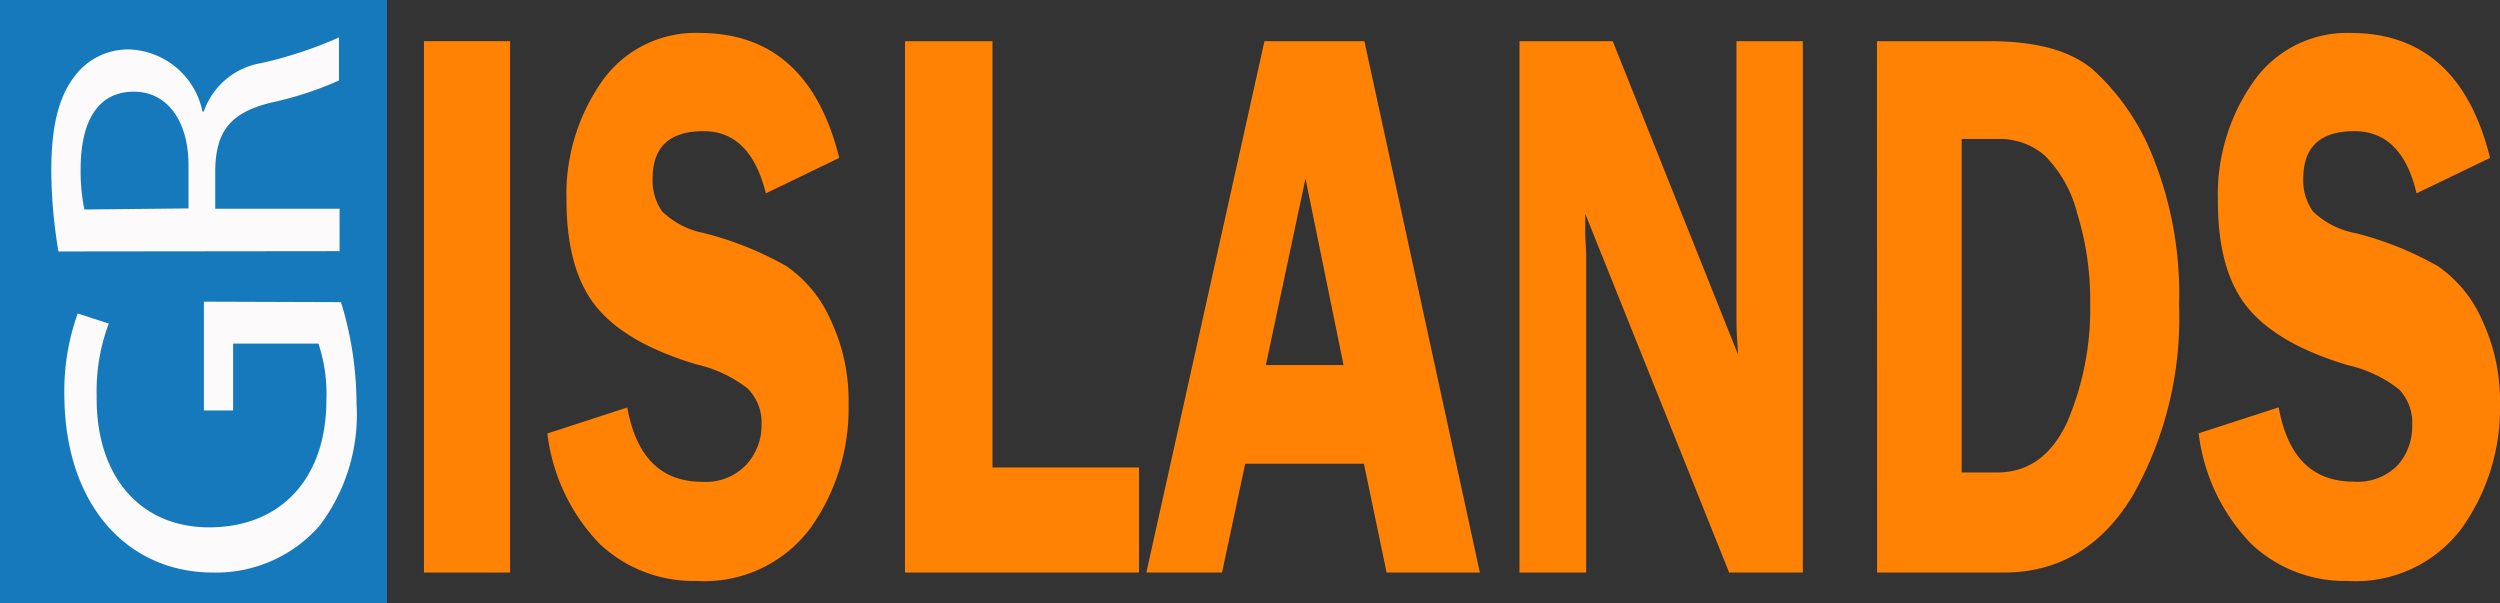 <svg width="160.86px" height="38.81px" id="katman 1" xmlns="http://www.w3.org/2000/svg" viewBox="0 0 160.86 38.81"><rect x="0" y="0" width="160.86" height="38.81" fill="#333333" stroke="none"/><defs><style>.cls-1{fill:#1579bc;}.cls-2{fill:#fcfafa;}.cls-3{fill:#ff8204;}</style></defs><g id="Page-1"><g id="Group"><rect id="Rectangle" class="cls-1" width="24.9" height="38.81"/><path class="cls-2" d="M21.94,19.44a22.31,22.31,0,0,1,1,6.49,11.83,11.83,0,0,1-2.39,7.91,8.85,8.85,0,0,1-6.84,3c-5.49,0-9.53-4.31-9.57-11.4A14.79,14.79,0,0,1,5,20.17l2,.65a12.3,12.3,0,0,0-.78,4.65C6.15,30.61,9,34,13.6,33.93S21,30.66,21,25.75a10.22,10.22,0,0,0-.51-3.64H15v4.3H13.12v-7Z"/><path class="cls-2" d="M3.76,16.18A32.07,32.07,0,0,1,3.3,11c0-2.92.49-4.8,1.52-6.12a4.3,4.3,0,0,1,3.49-1.7,5,5,0,0,1,4.72,4h.08a4.73,4.73,0,0,1,3.7-3.12,26.63,26.63,0,0,0,5-1.65V5.18a22,22,0,0,1-4.4,1.43c-2.54.64-3.49,1.77-3.56,4.25v2.57h8v2.73Zm8.37-2.77V10.65c0-2.92-1.41-4.76-3.52-4.75-2.38,0-3.4,2-3.42,4.88a12.22,12.22,0,0,0,.24,2.7Z"/></g></g><path class="cls-3" d="M32.82,2.65V36.84H27.28V2.65Z"/><path class="cls-3" d="M54,10.16l-4.72,2.28q-1-4-4-4c-2.2,0-3.29,1-3.29,3.08a3.46,3.46,0,0,0,.61,2.08A5.34,5.34,0,0,0,45.31,15a21.34,21.34,0,0,1,5.3,2.13,8.2,8.2,0,0,1,2.84,3.47A12.09,12.09,0,0,1,54.6,26a13.22,13.22,0,0,1-2.47,8,8.51,8.51,0,0,1-7.33,3.38A8.8,8.8,0,0,1,38.59,35a12.32,12.32,0,0,1-3.37-7.11l5.14-1.67c.58,3.19,2.18,4.78,4.82,4.78A3.57,3.57,0,0,0,48,29.92,3.71,3.71,0,0,0,49,27.37,3.13,3.13,0,0,0,48.11,25a8.36,8.36,0,0,0-3.28-1.55q-4.53-1.35-6.45-3.7t-1.93-6.85a12.66,12.66,0,0,1,2.3-7.69A7.35,7.35,0,0,1,45,2.12Q52,2.12,54,10.16Z"/><path class="cls-3" d="M63.86,30.08h9.43v6.76H58.23V2.65h5.63Z"/><path class="cls-3" d="M87.79,2.65l7.43,34.19h-6l-1.46-7H80.12l-1.49,7H73.76l7.6-34.19ZM81.45,23.49h5L84,11.49Z"/><path class="cls-3" d="M116,2.65V36.84h-4.74L102,13.75c0,.58,0,1,0,1.15,0,.58.06,1.08.06,1.48V36.84H97.77V2.65h6l8.06,20.16c-.07-1-.1-1.76-.1-2.27V2.65Z"/><path class="cls-3" d="M120.77,2.65H128c3,0,5.15.59,6.6,1.77A15,15,0,0,1,138.49,10a23.73,23.73,0,0,1,1.72,9.66,23.18,23.18,0,0,1-3,12.26q-3,4.92-8.28,4.92h-8.15Zm5.45,6.29V30.4h2.29q3,0,4.51-3.26a18.59,18.59,0,0,0,1.47-7.68,18.89,18.89,0,0,0-.84-5.75A8,8,0,0,0,131.56,10a4.46,4.46,0,0,0-3-1.06Z"/><path class="cls-3" d="M160.22,10.16l-4.73,2.28q-.94-4-4-4c-2.19,0-3.29,1-3.29,3.08a3.46,3.46,0,0,0,.62,2.08A5.35,5.35,0,0,0,151.56,15a21.27,21.27,0,0,1,5.31,2.13,8.2,8.2,0,0,1,2.84,3.47A12.23,12.23,0,0,1,160.86,26a13.29,13.29,0,0,1-2.47,8,8.53,8.53,0,0,1-7.34,3.38,8.77,8.77,0,0,1-6.2-2.39,12.33,12.33,0,0,1-3.38-7.11l5.15-1.67c.57,3.19,2.18,4.78,4.81,4.78a3.6,3.6,0,0,0,2.85-1.06,3.75,3.75,0,0,0,.93-2.55,3.09,3.09,0,0,0-.85-2.33,8.29,8.29,0,0,0-3.28-1.55q-4.52-1.35-6.45-3.7t-1.92-6.85A12.59,12.59,0,0,1,145,5.25a7.35,7.35,0,0,1,6.24-3.13Q158.23,2.12,160.22,10.16Z"/></svg>